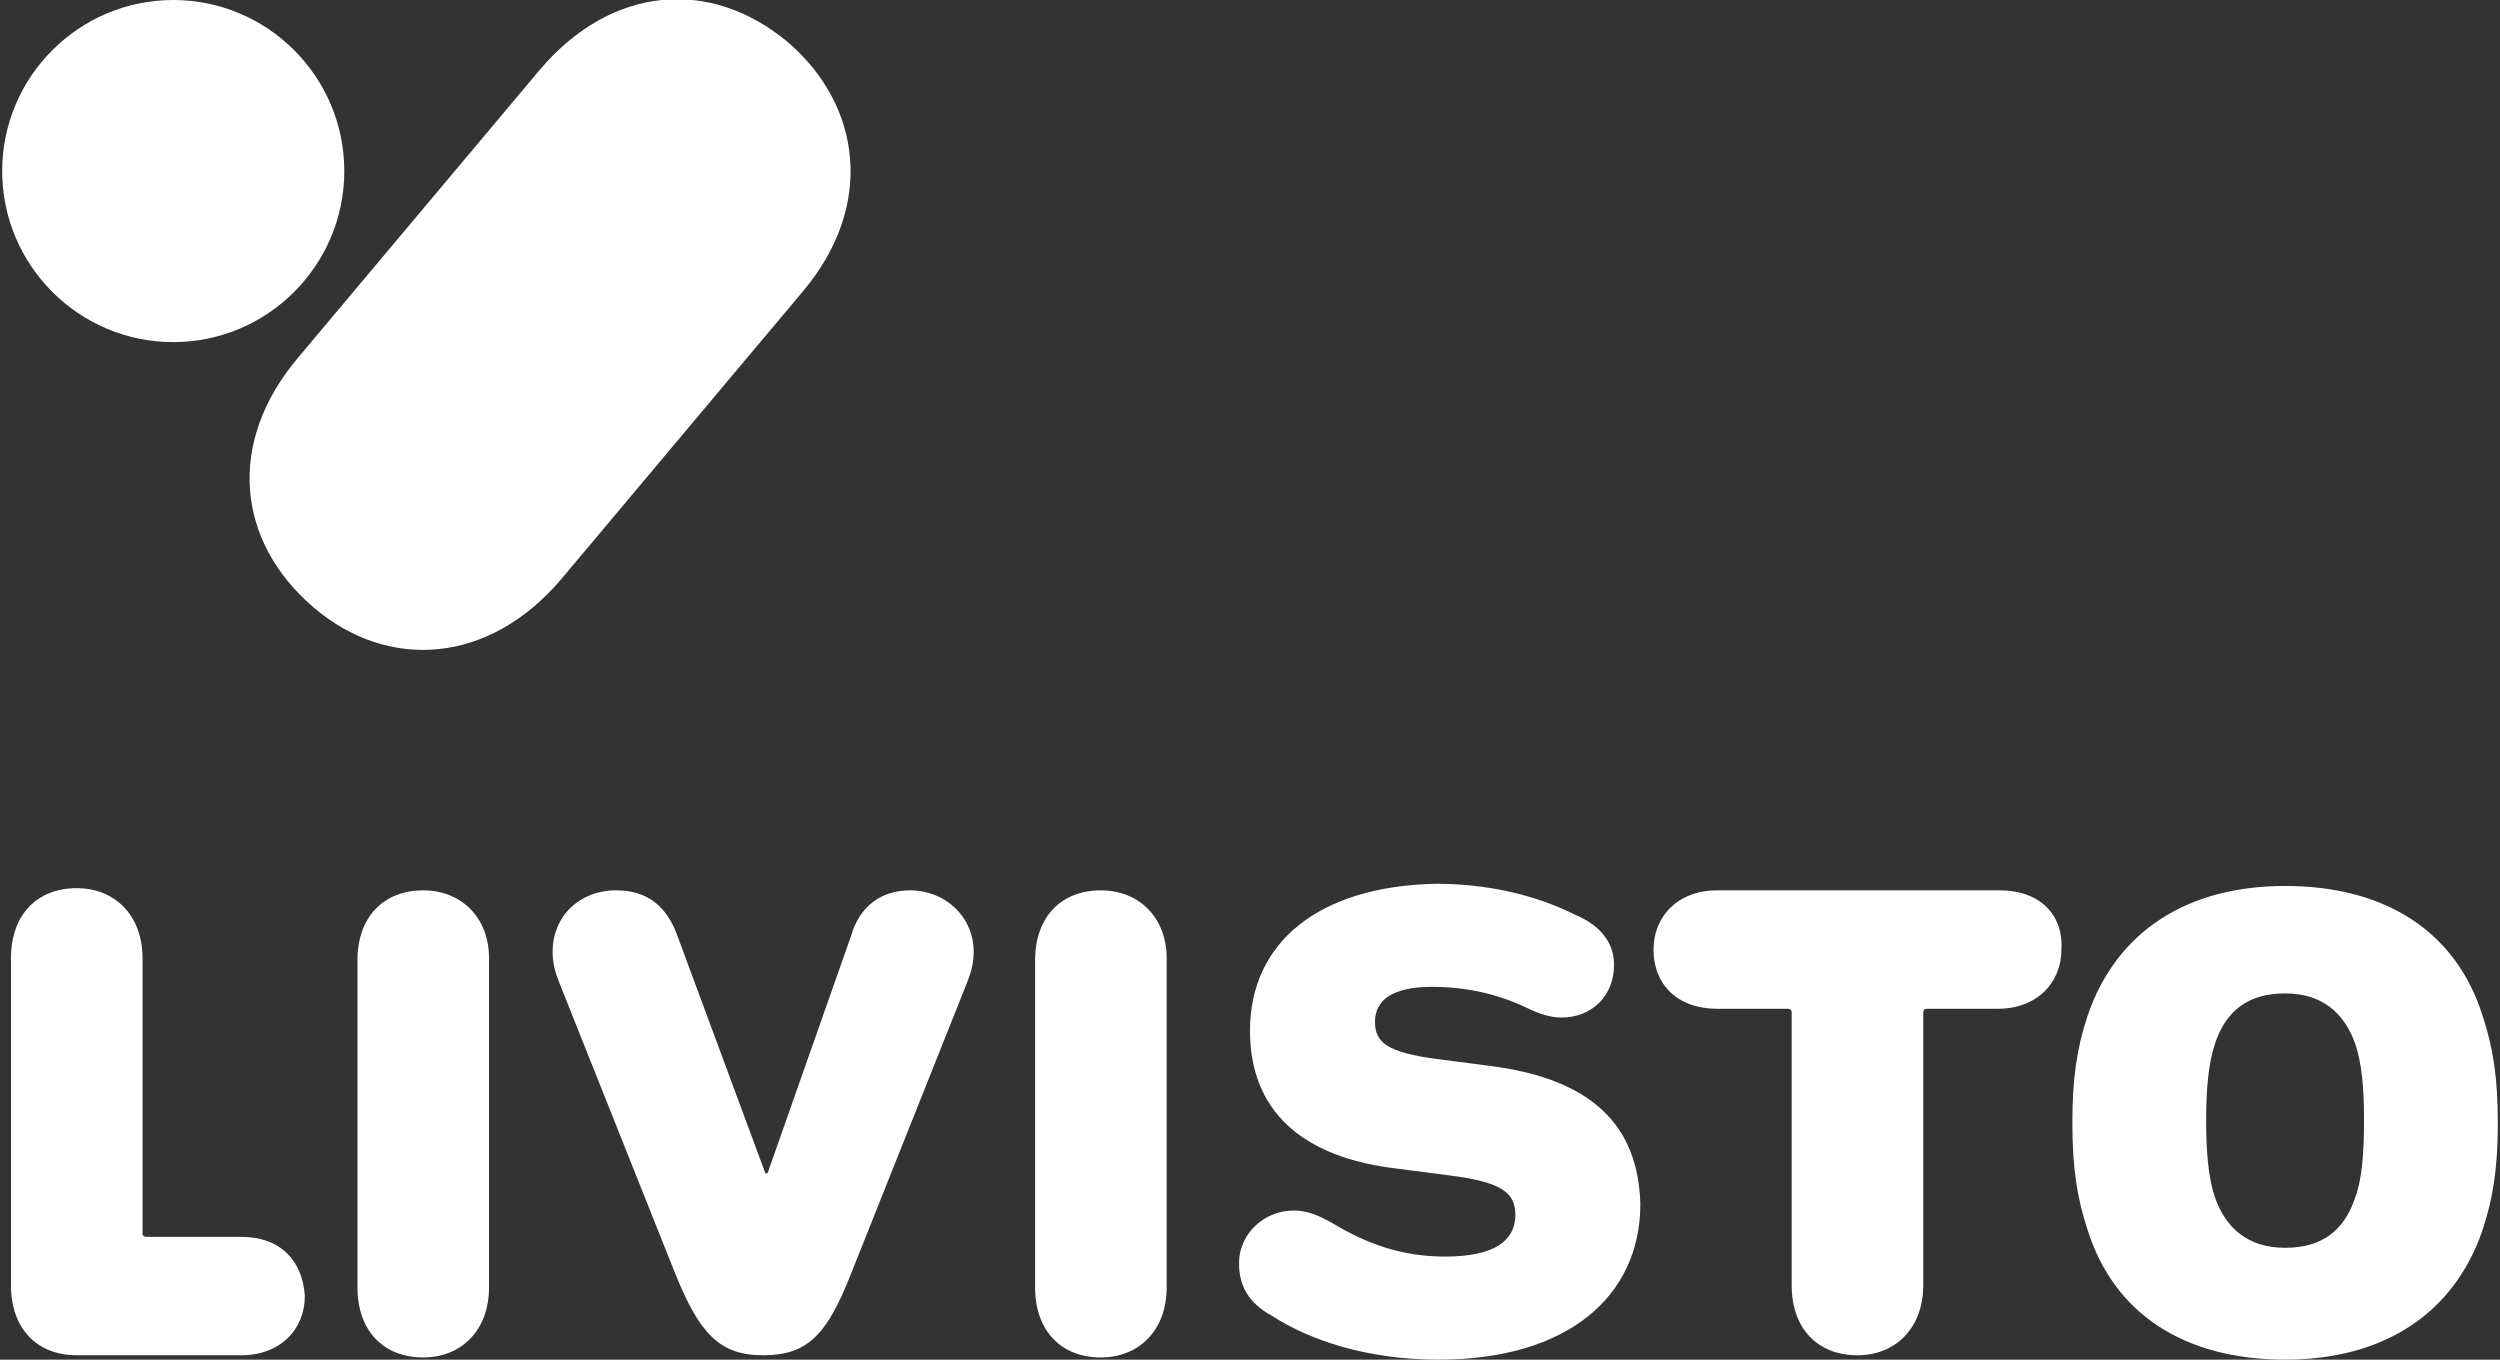 <?xml version="1.0" encoding="utf-8"?>
<!-- Generator: Adobe Illustrator 25.4.1, SVG Export Plug-In . SVG Version: 6.00 Build 0)  -->
<svg version="1.1" xmlns="http://www.w3.org/2000/svg" xmlns:xlink="http://www.w3.org/1999/xlink" x="0px" y="0px"
	 viewBox="0 0 114 62" enable-background="new 0 0 114 62" xml:space="preserve">
<rect x="0" y="0" width="114" height="62" fill="#333333" stroke="none"/>
<g>
	<path fill="#FFFFFF" d="M19.3,40.6c-1.8,0-3,1.2-3,3.2v14.9c0,2,1.2,3.2,3,3.2c1.7,0,3-1.2,3-3.2V43.7C22.3,41.8,21,40.6,19.3,40.6
		z"/>
	<path fill="#FFFFFF" d="M36.6,13.3c3.3-3.9,2.7-8.5-0.7-11.4c-3.5-2.9-8-2.6-11.3,1.3l-11,13.1c-3.3,3.9-2.8,8.4,0.7,11.4
		c3.4,2.9,8,2.6,11.3-1.3L36.6,13.3z"/>
	<path fill="#FFFFFF" d="M41.5,40.6c-1.3,0-2.3,0.7-2.7,2.1l-3.8,10.8h-0.1l-4-10.8c-0.5-1.4-1.4-2.1-2.8-2.1
		c-1.7,0-2.9,1.2-2.9,2.8c0,0.5,0.1,0.9,0.3,1.4l5.3,13.3c1.1,2.7,2,3.7,4,3.7c2,0,2.9-0.9,4-3.7l5.3-13.3c0.2-0.5,0.3-0.9,0.3-1.4
		C44.4,41.8,43.1,40.6,41.5,40.6z"/>
	<path fill="#FFFFFF" d="M7.9,15.6c4.3,0,7.8-3.5,7.8-7.8c0-4.3-3.5-7.8-7.8-7.8C3.6,0,0.1,3.5,0.1,7.8C0.1,12.1,3.6,15.6,7.9,15.6z
		"/>
	<path fill="#FFFFFF" d="M11,56.4H6.7c-0.2,0-0.2-0.1-0.2-0.2V43.7c0-2-1.3-3.2-3-3.2c-1.8,0-3,1.2-3,3.2v14.9c0,2,1.2,3.2,3,3.2H11
		c1.8,0,2.9-1.2,2.9-2.7C13.8,57.5,12.8,56.4,11,56.4z"/>
	<path fill="#FFFFFF" d="M91.2,40.6H78.3c-1.8,0-2.9,1.2-2.9,2.7c0,1.6,1.1,2.7,2.9,2.7h3.2c0.2,0,0.2,0.1,0.2,0.2v12.4
		c0,2,1.2,3.2,3,3.2c1.7,0,3-1.2,3-3.2V46.2c0-0.2,0.1-0.2,0.2-0.2h3.2c1.8,0,2.9-1.2,2.9-2.7C94.1,41.7,93,40.6,91.2,40.6z"/>
	<path fill="#FFFFFF" d="M113.2,46.3c-1.2-3.8-4.4-5.9-9-5.9c-4.5,0-7.7,2.1-9,5.9c-0.5,1.5-0.7,2.9-0.7,4.9c0,2,0.2,3.4,0.7,4.9
		c1.2,3.8,4.4,5.9,9,5.9c4.5,0,7.7-2.1,9-5.9c0.5-1.5,0.7-2.9,0.7-4.9C113.9,49.2,113.7,47.8,113.2,46.3z M107.4,54.6
		c-0.5,1.5-1.5,2.3-3.2,2.3c-1.7,0-2.7-0.9-3.2-2.3c-0.3-0.9-0.4-2.1-0.4-3.5c0-1.4,0.1-2.6,0.4-3.5c0.5-1.5,1.5-2.3,3.2-2.3
		c1.7,0,2.7,0.9,3.2,2.3c0.3,0.9,0.4,2,0.4,3.5C107.8,52.6,107.7,53.8,107.4,54.6z"/>
	<path fill="#FFFFFF" d="M67.9,48.6l-2.3-0.3c-2.4-0.3-2.9-0.8-2.9-1.7c0-1,0.8-1.6,2.6-1.6c1.5,0,2.9,0.3,4.2,0.9
		c0.8,0.4,1.3,0.5,1.7,0.5c1.4,0,2.4-1,2.4-2.4c0-1-0.6-1.8-1.8-2.3c-1.8-0.9-4-1.4-6.3-1.4C60.1,40.4,57,43,57,47
		c0,3.6,2.3,5.8,6.8,6.3l2.3,0.3c2.4,0.3,3,0.8,3,1.8c0,1.2-1,1.9-3.2,1.9c-2,0-3.6-0.6-5.1-1.5c-0.7-0.4-1.2-0.6-1.8-0.6
		c-1.4,0-2.5,1.1-2.5,2.4c0,1,0.4,1.8,1.5,2.4c1.7,1.1,4.3,2,7.6,2c5.9,0,9.2-2.9,9.2-7.1C74.7,51.4,72.7,49.2,67.9,48.6z"/>
	<path fill="#FFFFFF" d="M50.2,40.6c-1.8,0-3,1.2-3,3.2v14.9c0,2,1.2,3.2,3,3.2c1.7,0,3-1.2,3-3.2V43.7
		C53.2,41.8,51.9,40.6,50.2,40.6z"/>
</g>
</svg>
